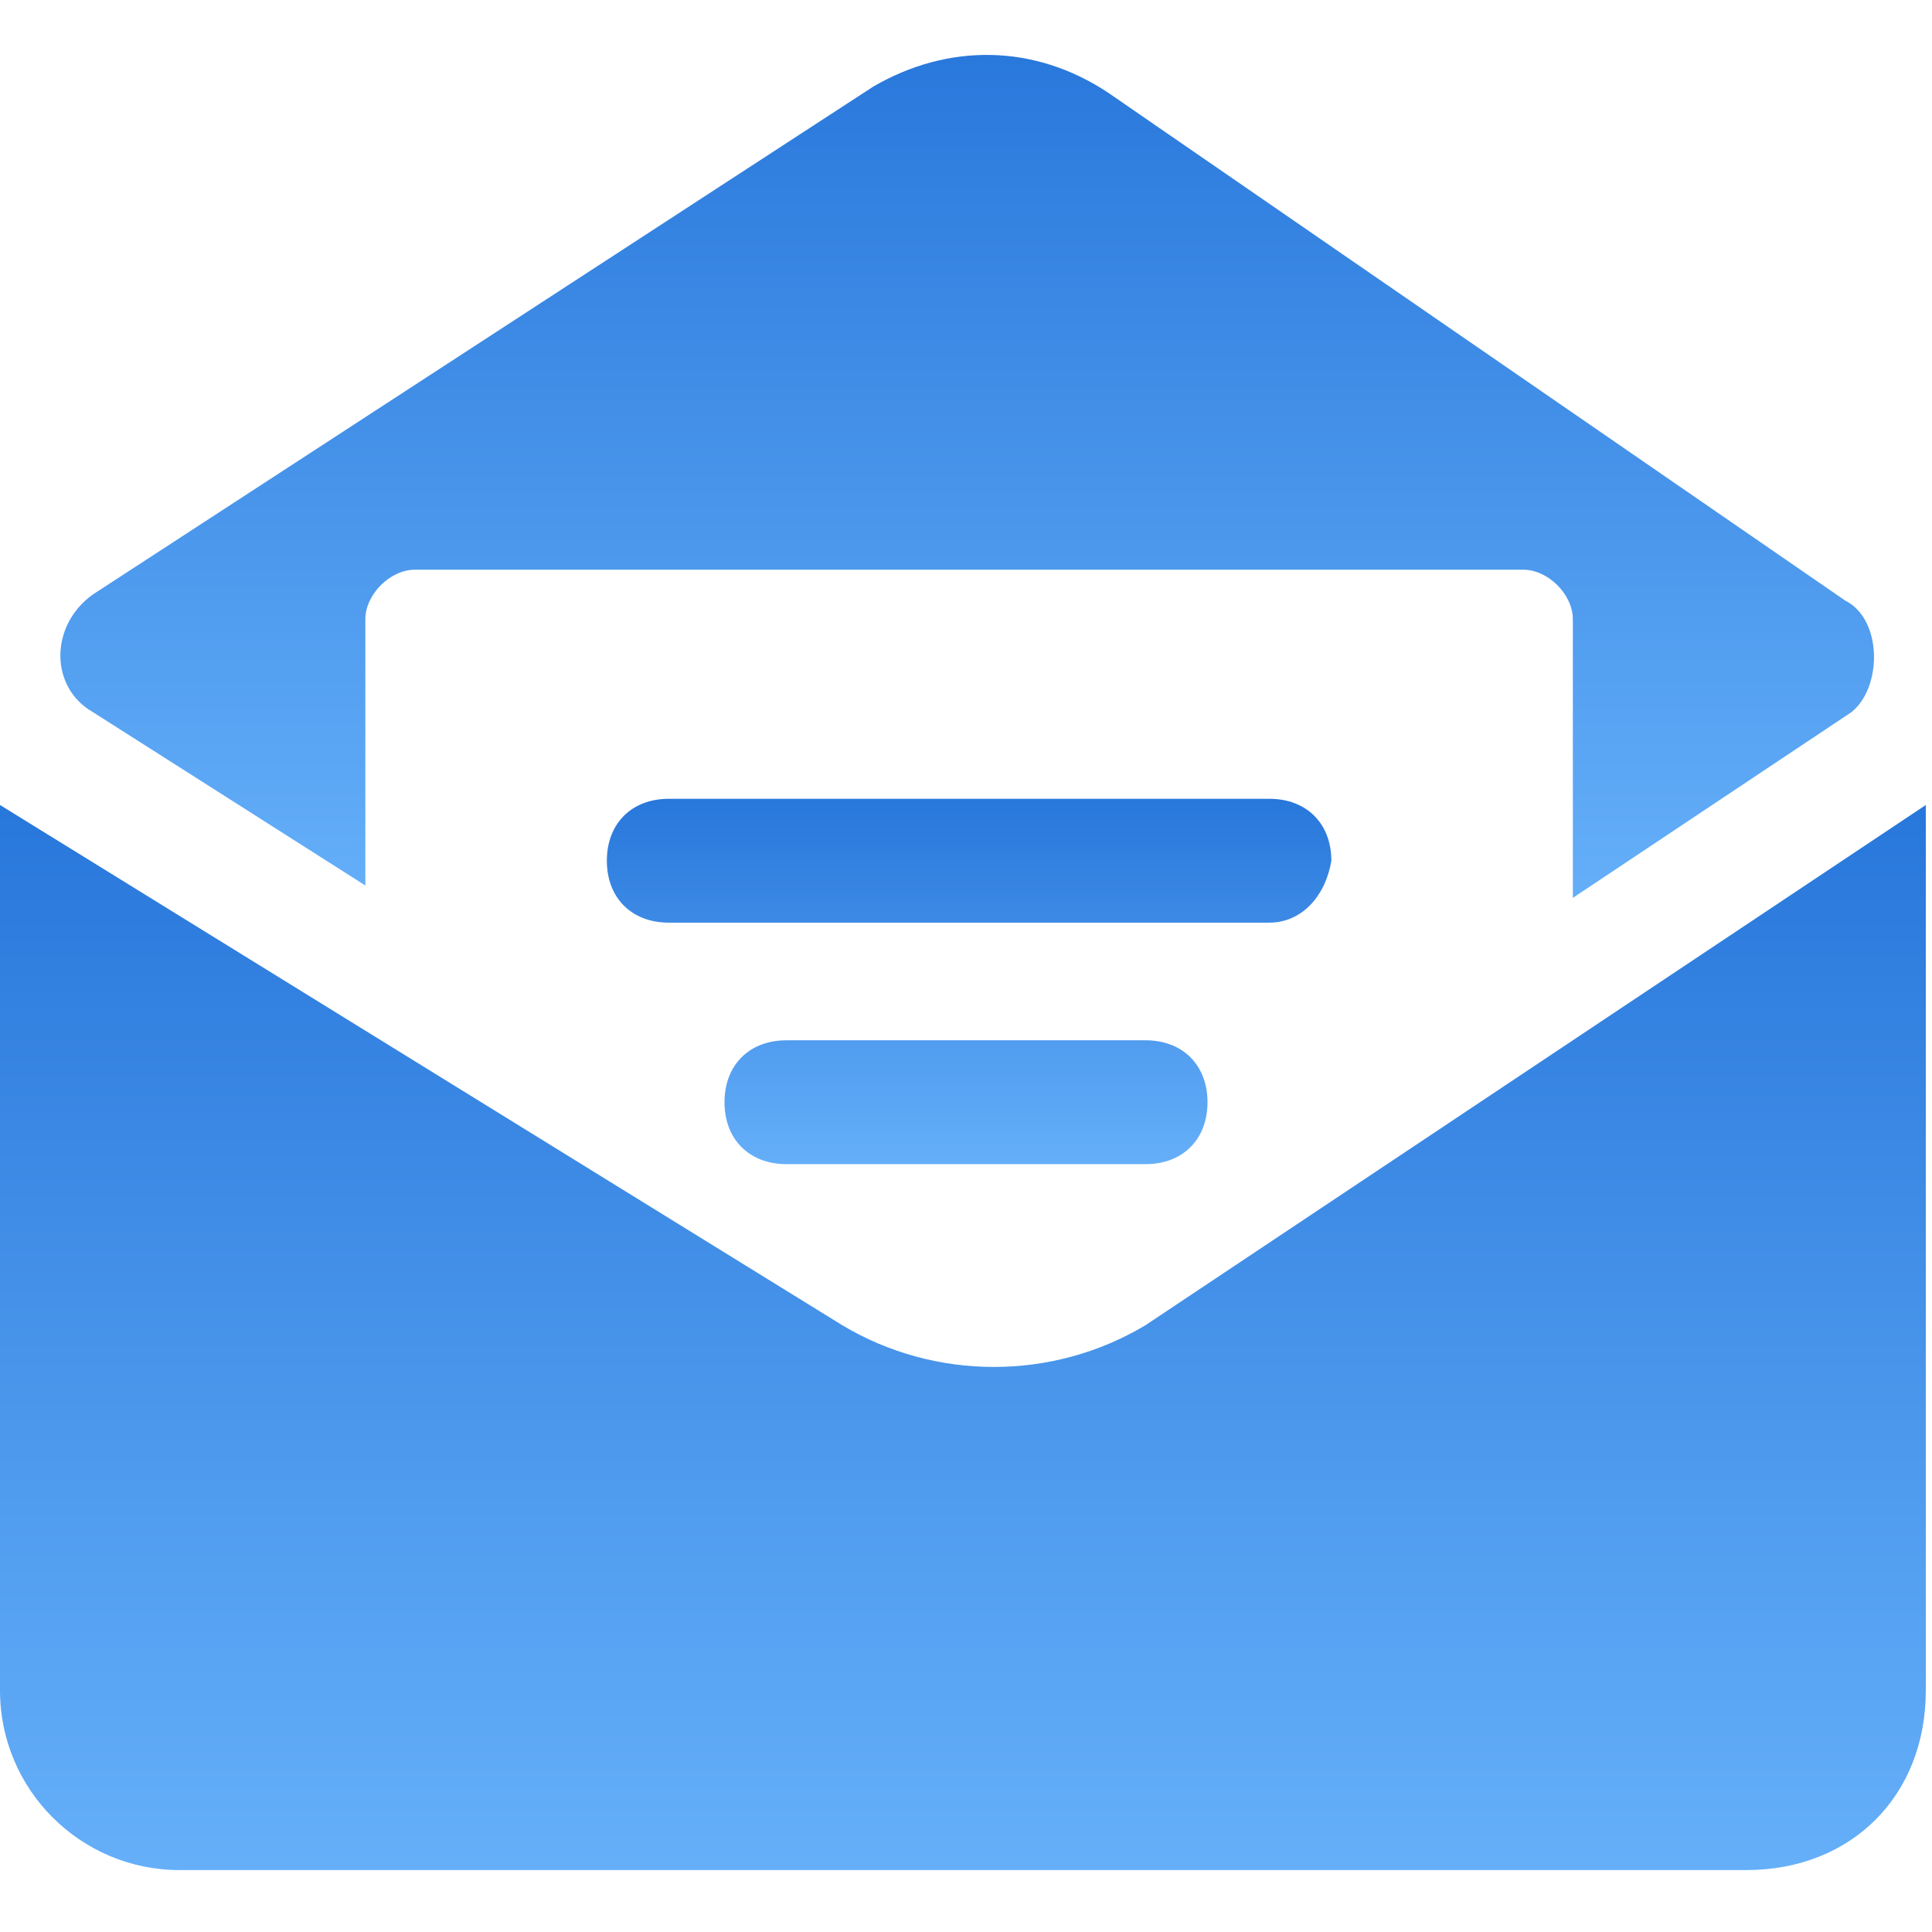 <?xml version="1.0" encoding="utf-8"?>
<!-- Generator: Adobe Illustrator 24.0.2, SVG Export Plug-In . SVG Version: 6.00 Build 0)  -->
<svg version="1.1" id="图层_1" xmlns="http://www.w3.org/2000/svg"
	xmlns:xlink="http://www.w3.org/1999/xlink" x="0px" y="0px"
	viewBox="0 0 31.2 31.2" style="enable-background:new 0 0 31.2 31.2;" xml:space="preserve"
	fill="url(#linear)">
     <linearGradient id="linear" x1="100%" y2="100%">
        <stop offset="0%" style="stop-color: #2877DB"></stop>
        <stop offset="100%" style="stop-color: #65AFF9"></stop>
    </linearGradient>
<g>
	<path class="st0" d="M18.5,21.4c-1.5,0.9-3.4,0.9-4.9,0L0,13v14.3c0,1.6,1.3,2.9,2.9,2.9h25.3c1.7,0,2.9-1.2,2.9-2.9V13L18.5,21.4z
		 M18.5,21.4"/>
	<path class="st0" d="M29.8,9.7L17.9,1.5c-1.2-0.8-2.6-0.8-3.8-0.1L1.5,9.6c-0.7,0.5-0.7,1.5,0,1.9l4.4,2.8V10
		c0-0.4,0.4-0.8,0.8-0.8h17.9c0.4,0,0.8,0.4,0.8,0.8v4.5l4.5-3C30.4,11.1,30.4,10,29.8,9.7L29.8,9.7z M29.8,9.7"/>
	<path class="st0" d="M20.5,14.9h-9.7c-0.6,0-1-0.4-1-1c0-0.6,0.4-1,1-1h9.7c0.6,0,1,0.4,1,1C21.4,14.5,21,14.9,20.5,14.9L20.5,14.9
		z M18.5,18.8h-5.8c-0.6,0-1-0.4-1-1c0-0.6,0.4-1,1-1h5.8c0.6,0,1,0.4,1,1C19.5,18.4,19.1,18.8,18.5,18.8L18.5,18.8z M18.5,18.8"/>
</g>
</svg>